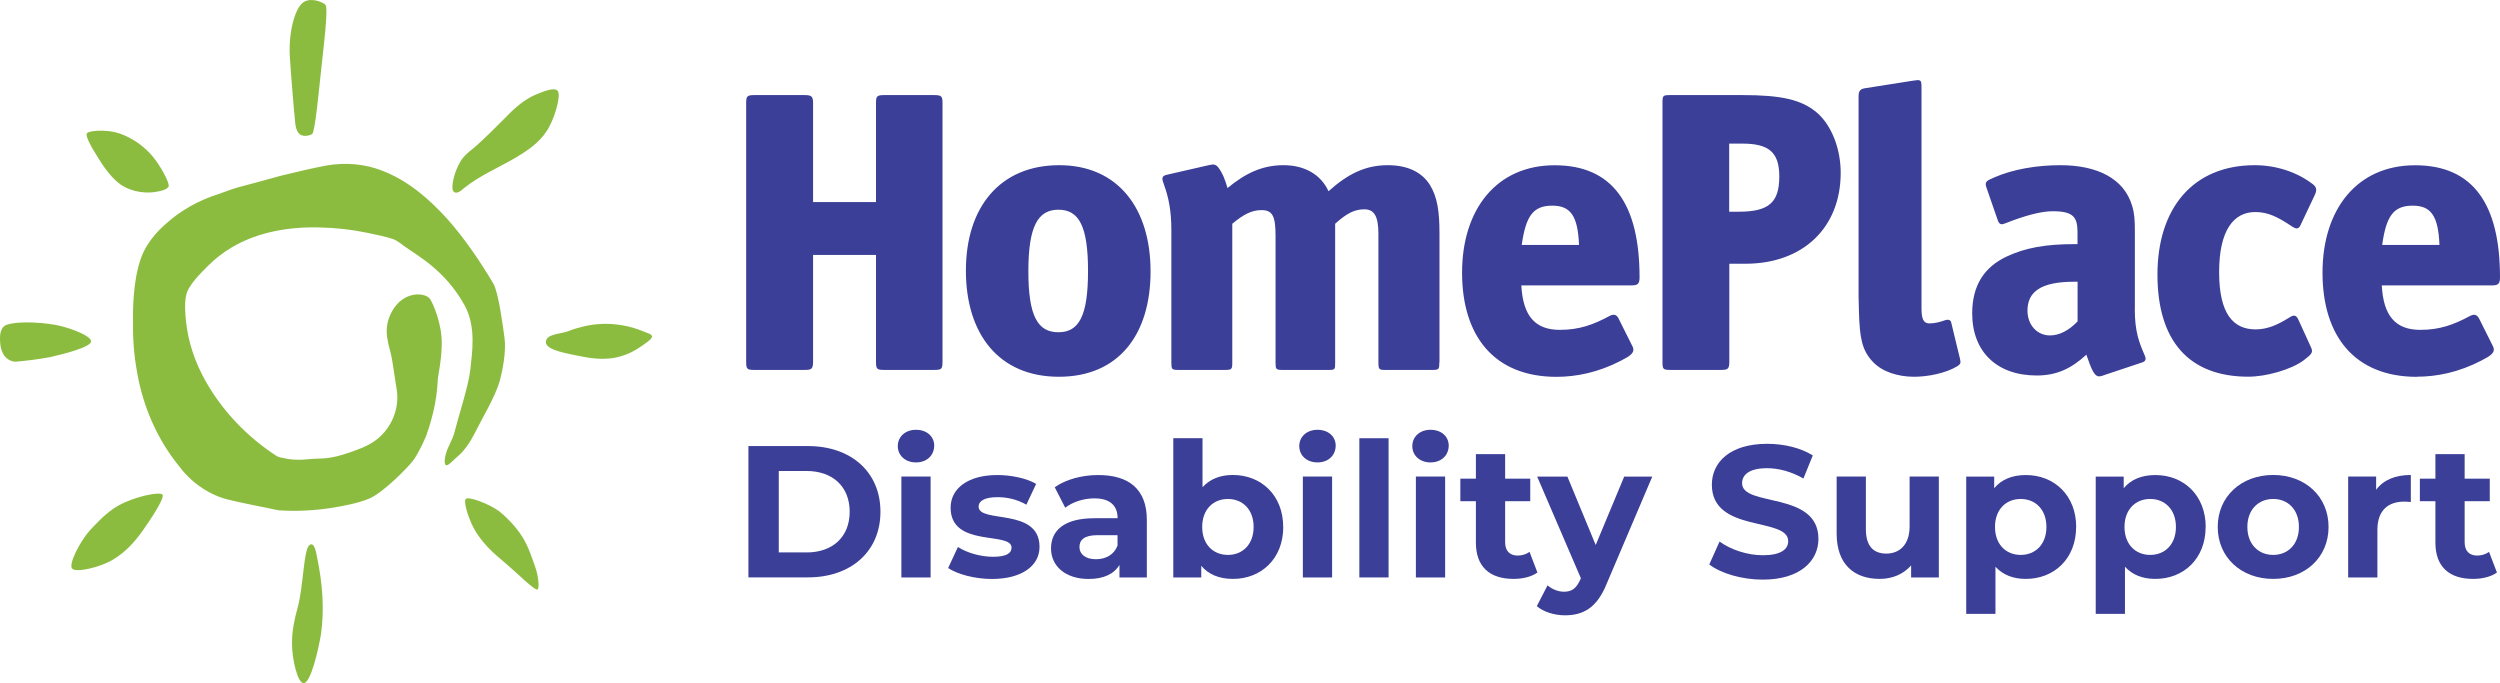 <?xml version="1.0" encoding="UTF-8"?>
<svg id="Layer_2" data-name="Layer 2" xmlns="http://www.w3.org/2000/svg" viewBox="0 0 376.23 102.8">
  <defs>
    <style>
      .cls-1 {
        fill: #8cbc3f;
      }

      .cls-2 {
        fill: #3b3f97;
      }
    </style>
  </defs>
  <g id="Layer_1-2" data-name="Layer 1">
    <g>
      <path class="cls-1" d="M75.19,57.43c.44-1.71,1.02-4.48.73-6.62-.23-1.69-.9-6.81-1.66-8.1-2.04-3.45-4.31-6.78-6.97-9.79-2.73-3-5.9-5.75-9.74-7.22-2.66-1.06-5.61-1.28-8.43-.79-2.36.45-4.69,1.01-7.03,1.58-2.13.62-4.15,1.13-6.29,1.71-.97.28-2.06.71-3.02,1.04-2.85.91-5.55,2.39-7.77,4.4-.33.3-2.71,2.25-3.76,5.12-1.29,3.5-1.26,8.14-1.23,10.16-.03,2.85.28,5.69.88,8.48,1,4.59,3,8.97,5.95,12.63,1.79,2.44,4.36,4.32,7.29,5.11,2.59.64,5.21,1.11,7.81,1.66,2.59.17,5.2.05,7.77-.34,1.97-.31,4.13-.72,5.81-1.41,2.1-.86,5.94-4.77,6.72-5.84.77-1.09,1.96-3.58,2.05-4.12.18-.44.81-2.42,1.17-4.32.33-1.75.41-3.43.41-3.61,0-.45.56-2.8.6-5.26.06-3.38-1.39-6.28-1.7-6.82-.64-1.12-4.05-1.41-5.8,1.8-1.55,2.85-.38,5-.02,7,.35,2,.65,4.32.76,4.87.41,2.82-.86,5.79-3.15,7.48-1.2.92-2.72,1.43-4.01,1.88-1.3.45-2.63.82-4.01.88-1.03.02-2.19.11-3.22.2-.84,0-1.69-.02-2.52-.23-.42-.1-.87-.11-1.23-.37-4.37-2.84-8.09-6.71-10.65-11.26-1.56-2.76-2.62-5.85-2.94-9.01-.08-.77-.27-2.6.03-3.92.36-1.57,2.34-3.43,3.16-4.27,1.13-1.14,2.39-2.14,3.78-2.95,3.97-2.32,8.67-3.08,13.21-2.95,2.39.05,4.79.32,7.13.81,1.33.28,2.67.54,3.96.97.58.26,1.08.66,1.59,1.04,1.8,1.32,6.14,3.57,9.07,8.9,1.82,3.3,1.09,7.34.86,9.67-.23,2.33-1.83,7.2-2.47,9.73-.13.5-.78,1.76-.96,2.22-.42,1.03-.57,2.19-.27,2.42.3.23,1.13-.74,1.64-1.17,1.17-.95,2.01-2.24,2.69-3.56.95-1.95,3.22-5.74,3.75-7.83M78.6,80.78c-1.16-1.85-2.82-3.32-3.44-3.81-1.45-1.11-4.71-2.34-5.07-1.87-.36.46.36,2.58.9,3.77.6,1.29,1.45,2.46,2.42,3.48.86.92,1.85,1.71,2.8,2.53,1.54,1.3,4.29,4.05,4.67,3.84.38-.22.07-2.33-.34-3.41-.31-.82-.89-2.86-1.94-4.54M46.51,82.09c-.83.82-.86,6.23-1.71,9.33-.49,1.77-.88,3.58-.85,5.42-.04,2.11.82,6.15,1.82,5.96,1-.19,2.11-4.8,2.54-7.38.54-3.84.2-7.75-.59-11.53-.1-.46-.37-2.61-1.21-1.79M83.96,13.71c-.51-.7-2.29.12-3.35.53-1.68.74-3.09,1.94-4.35,3.26-1.68,1.65-3.29,3.36-5.1,4.88-.77.59-1.52,1.24-1.97,2.11-.84,1.44-1.4,3.82-.94,4.32.46.51,1.19-.16,1.55-.47,2.37-1.92,5.21-3.09,7.82-4.62,1.7-1.02,3.41-2.16,4.54-3.83,1.27-1.78,2.3-5.48,1.79-6.18M96.96,49.93c-2.9-1.24-6.21-1.54-9.27-.77-.74.17-1.48.4-2.18.68-1.17.45-3.36.39-3.36,1.66s3.63,1.77,5.6,2.19c1.45.3,2.93.4,4.41.21,1.47-.22,2.88-.79,4.11-1.63.68-.46,1.85-1.2,1.85-1.61s-.74-.53-1.15-.73M44.42,18.51c.09.62.21,1.32.74,1.73.55.36,1.33.19,1.8-.05.46-.25,1.04-6.71,1.41-10.06.34-3.12,1.03-8.67.64-9.36-.21-.36-2-1.17-3.19-.53-1.08.58-1.58,2.56-1.75,3.17-.43,1.72-.56,3.52-.44,5.29.11,1.98.65,8.53.8,9.82M13.7,51.37c0-.85-2.98-1.93-4.7-2.34-1.86-.44-5.97-.82-8.01-.15C.06,49.2,0,50.5,0,50.74c-.01.82.05,1.67.43,2.42.35.74,1.13,1.29,1.97,1.27,1.74-.16,3.48-.37,5.2-.7,2.13-.48,6.1-1.51,6.1-2.35M17.87,76.05c-2.1,1.17-3.79,3.22-4.39,3.81-1.39,1.59-3.17,4.95-2.65,5.68.52.73,4.37-.19,6.2-1.34,1.81-1.07,3.26-2.65,4.46-4.36,1.19-1.68,3.36-4.95,2.96-5.41-.41-.47-4.12.26-6.58,1.63M18.06,27.71c1.95,1.36,4.17,1.35,5.23,1.19.74-.11,1.79-.31,2.07-.79.28-.48-1.3-3.32-2.46-4.66-1.16-1.34-2.61-2.42-4.25-3.11-.72-.31-1.48-.51-2.26-.61-1.1-.13-2.92-.07-3.29.31-.37.38.88,2.48,1.59,3.58.32.52,1.77,2.97,3.38,4.08"/>
      <g>
        <g>
          <path class="cls-2" d="M112.63,67.13h8.97c6.47,0,10.9,3.9,10.9,9.88s-4.43,9.88-10.9,9.88h-8.97v-19.76ZM121.38,83.14c3.93,0,6.49-2.34,6.49-6.13s-2.57-6.13-6.49-6.13h-4.18v12.25h4.18Z"/>
          <path class="cls-2" d="M135.11,67.13c0-1.38,1.1-2.45,2.74-2.45s2.74,1.02,2.74,2.37c0,1.47-1.1,2.54-2.74,2.54s-2.74-1.07-2.74-2.46ZM135.65,71.71h4.4v15.19h-4.4v-15.19Z"/>
          <path class="cls-2" d="M142.69,85.48l1.47-3.16c1.36.88,3.42,1.47,5.28,1.47,2.04,0,2.79-.54,2.79-1.38,0-2.48-9.17.06-9.17-6.01,0-2.88,2.6-4.91,7.03-4.91,2.09,0,4.4.48,5.84,1.33l-1.47,3.13c-1.49-.85-2.99-1.13-4.37-1.13-1.98,0-2.82.62-2.82,1.41,0,2.6,9.17.08,9.17,6.07,0,2.82-2.62,4.83-7.17,4.83-2.57,0-5.17-.71-6.58-1.64Z"/>
          <path class="cls-2" d="M172.59,78.23v8.67h-4.12v-1.89c-.82,1.38-2.4,2.12-4.63,2.12-3.55,0-5.67-1.97-5.67-4.6s1.89-4.54,6.52-4.54h3.5c0-1.89-1.13-2.99-3.5-2.99-1.61,0-3.28.54-4.38,1.41l-1.58-3.08c1.66-1.19,4.12-1.84,6.55-1.84,4.63,0,7.31,2.15,7.31,6.75ZM168.18,82.09v-1.55h-3.02c-2.06,0-2.71.76-2.71,1.78,0,1.1.93,1.84,2.48,1.84,1.47,0,2.74-.68,3.25-2.06Z"/>
          <path class="cls-2" d="M193.12,79.3c0,4.77-3.3,7.82-7.57,7.82-2.03,0-3.67-.65-4.77-1.97v1.75h-4.21v-20.95h4.4v7.37c1.13-1.24,2.68-1.84,4.57-1.84,4.26,0,7.57,3.05,7.57,7.82ZM188.66,79.3c0-2.62-1.66-4.21-3.87-4.21s-3.87,1.58-3.87,4.21,1.66,4.21,3.87,4.21,3.87-1.58,3.87-4.21Z"/>
          <path class="cls-2" d="M195.53,67.13c0-1.38,1.1-2.45,2.74-2.45s2.74,1.02,2.74,2.37c0,1.47-1.1,2.54-2.74,2.54s-2.74-1.07-2.74-2.46ZM196.07,71.71h4.4v15.19h-4.4v-15.19Z"/>
          <path class="cls-2" d="M204.57,65.95h4.4v20.95h-4.4v-20.95Z"/>
          <path class="cls-2" d="M212.54,67.13c0-1.38,1.1-2.45,2.74-2.45s2.74,1.02,2.74,2.37c0,1.47-1.1,2.54-2.74,2.54s-2.74-1.07-2.74-2.46ZM213.08,71.71h4.4v15.19h-4.4v-15.19Z"/>
          <path class="cls-2" d="M231.37,86.16c-.91.65-2.23.96-3.59.96-3.59,0-5.67-1.83-5.67-5.45v-6.24h-2.34v-3.39h2.34v-3.7h4.4v3.7h3.78v3.39h-3.78v6.18c0,1.3.7,2,1.89,2,.65,0,1.3-.2,1.78-.56l1.19,3.11Z"/>
          <path class="cls-2" d="M248.66,71.71l-6.86,16.12c-1.47,3.67-3.56,4.77-6.29,4.77-1.55,0-3.25-.51-4.23-1.38l1.61-3.13c.68.59,1.61.96,2.48.96,1.21,0,1.89-.54,2.48-1.89l.06-.14-6.58-15.3h4.55l4.26,10.3,4.29-10.3h4.23Z"/>
          <path class="cls-2" d="M257.23,84.95l1.55-3.45c1.66,1.21,4.15,2.06,6.52,2.06,2.71,0,3.81-.9,3.81-2.12,0-3.7-11.49-1.16-11.49-8.5,0-3.36,2.71-6.15,8.33-6.15,2.49,0,5.02.59,6.86,1.75l-1.41,3.47c-1.84-1.05-3.73-1.55-5.48-1.55-2.71,0-3.75,1.02-3.75,2.26,0,3.64,11.49,1.13,11.49,8.38,0,3.3-2.74,6.13-8.38,6.13-3.13,0-6.29-.93-8.04-2.28Z"/>
          <path class="cls-2" d="M291.78,71.71v15.19h-4.17v-1.81c-1.16,1.33-2.85,2.03-4.72,2.03-3.81,0-6.49-2.14-6.49-6.83v-8.58h4.4v7.93c0,2.54,1.13,3.67,3.08,3.67s3.5-1.3,3.5-4.09v-7.51h4.4Z"/>
          <path class="cls-2" d="M312.44,79.3c0,4.77-3.3,7.82-7.57,7.82-1.89,0-3.44-.59-4.57-1.83v7.09h-4.4v-20.66h4.21v1.75c1.1-1.33,2.74-1.98,4.77-1.98,4.26,0,7.57,3.05,7.57,7.82ZM307.97,79.3c0-2.62-1.66-4.21-3.87-4.21s-3.87,1.58-3.87,4.21,1.66,4.21,3.87,4.21,3.87-1.58,3.87-4.21Z"/>
          <path class="cls-2" d="M331.93,79.3c0,4.77-3.3,7.82-7.57,7.82-1.89,0-3.44-.59-4.57-1.83v7.09h-4.4v-20.66h4.21v1.75c1.1-1.33,2.74-1.98,4.77-1.98,4.26,0,7.57,3.05,7.57,7.82ZM327.46,79.3c0-2.62-1.66-4.21-3.87-4.21s-3.87,1.58-3.87,4.21,1.66,4.21,3.87,4.21,3.87-1.58,3.87-4.21Z"/>
          <path class="cls-2" d="M333.75,79.3c0-4.57,3.53-7.82,8.35-7.82s8.33,3.25,8.33,7.82-3.5,7.82-8.33,7.82-8.35-3.25-8.35-7.82ZM345.97,79.3c0-2.62-1.66-4.21-3.87-4.21s-3.89,1.58-3.89,4.21,1.69,4.21,3.89,4.21,3.87-1.58,3.87-4.21Z"/>
          <path class="cls-2" d="M362.81,71.48v4.07c-.37-.03-.65-.06-.99-.06-2.43,0-4.04,1.33-4.04,4.24v7.17h-4.4v-15.19h4.21v2c1.07-1.47,2.88-2.23,5.22-2.23Z"/>
          <path class="cls-2" d="M375.77,86.16c-.91.65-2.23.96-3.59.96-3.59,0-5.67-1.83-5.67-5.45v-6.24h-2.34v-3.39h2.34v-3.7h4.4v3.7h3.78v3.39h-3.78v6.18c0,1.3.7,2,1.89,2,.65,0,1.3-.2,1.78-.56l1.19,3.11Z"/>
        </g>
        <path class="cls-2" d="M363.08,30.95c2.72,0,3.86,1.45,4.04,5.91h-8.62c.6-4.4,1.75-5.91,4.58-5.91M363.75,56.69c2.95,0,6.27-.66,9.64-2.41,1.39-.72,2.29-1.21,1.75-2.23l-2.05-4.1c-.36-.67-.78-.72-1.45-.36-2.35,1.26-4.46,2.05-7.41,2.05-3.67,0-5.55-2.05-5.79-6.69h16.46c.96,0,1.33-.12,1.33-1.2,0-11.03-4.04-16.88-12.78-16.88s-13.93,6.63-13.93,16.16,4.82,15.68,14.23,15.68M233.59,30.95c2.72,0,3.86,1.45,4.04,5.91h-8.62c.61-4.4,1.75-5.91,4.58-5.91M243.6,47.95c-.36-.67-.78-.72-1.45-.36-2.35,1.26-4.46,2.05-7.41,2.05-3.68,0-5.55-2.05-5.79-6.69h16.46c.96,0,1.33-.12,1.33-1.2,0-11.03-4.04-16.88-12.78-16.88s-13.93,6.63-13.93,16.16,4.82,15.68,14.22,15.68c2.95,0,6.27-.66,9.65-2.41,1.39-.72,2.29-1.21,1.75-2.23l-2.05-4.1ZM347.95,27.64c-2.29-1.75-5.43-2.78-8.62-2.78-9.28,0-14.65,6.45-14.65,16.46s4.76,15.37,13.69,15.37c2.59,0,6.39-1.03,8.32-2.47,1.27-.96,1.45-1.21,1.08-1.99l-1.87-4.1c-.36-.78-.72-.78-1.45-.3-1.63,1.02-3.19,1.74-5,1.74-3.37,0-5.49-2.35-5.49-8.62s2.17-9.04,5.43-9.04c1.93,0,3.37.72,5.54,2.17.54.36.97.48,1.27-.18l2.17-4.58c.36-.78.24-1.21-.42-1.69M312.66,48.37c-1.33,1.39-2.77,2.11-4.16,2.11-1.87,0-3.38-1.51-3.38-3.74,0-2.77,1.93-4.34,7-4.34h.54v5.97ZM321.28,46.51v-11.7c0-1.69-.06-2.71-.42-3.86-1.2-4.04-5.18-6.09-10.79-6.09-3.5,0-7.17.6-10.01,1.87-1.09.48-1.45.6-1.09,1.57l1.69,4.88c.24.66.6.66,1.14.42,2.9-1.14,5.31-1.81,7.12-1.81,3.13,0,3.73.9,3.73,3.2v1.75h-.48c-4.28,0-7.36.54-10.19,1.87-3.32,1.57-5.18,4.28-5.18,8.56,0,5.73,3.68,9.34,9.71,9.34,2.89,0,5.12-.96,7.47-3.13.79,2.29,1.21,3.26,1.93,3.26.24,0,.6-.12.9-.24l5.61-1.87c.6-.18.54-.67.3-1.15-.78-1.81-1.45-3.43-1.45-6.87M294.96,53.98l-1.33-5.49c-.12-.42-.54-.42-.91-.3-.66.24-1.51.48-2.35.48-.9,0-1.2-.66-1.2-2.29V12.99c0-1.02-.18-1.02-1.33-.84l-7.24,1.14c-.66.12-.9.42-.9,1.21v30.14l.06,2.41c.12,3.74.42,5.61,2.05,7.36,1.39,1.51,3.74,2.29,6.27,2.29,2.05,0,4.76-.54,6.45-1.57.6-.36.55-.6.43-1.14M140.57,14.31h-7.48c-1.15,0-1.26.18-1.26,1.21v14.89h-9.47v-14.89c0-1.02-.24-1.21-1.27-1.21h-7.54c-1.14,0-1.26.18-1.26,1.21v38.88c0,1.15.12,1.27,1.26,1.27h7.54c1.03,0,1.27-.12,1.27-1.27v-16.03h9.47v16.03c0,1.15.12,1.27,1.26,1.27h7.48c1.15,0,1.27-.12,1.27-1.27V15.52c0-1.02-.12-1.21-1.27-1.21M260.24,21.61h1.93c3.98,0,5.6,1.26,5.6,4.94,0,3.92-1.57,5.31-6.09,5.31h-1.45v-10.25ZM251.39,55.67h7.6c1.02,0,1.26-.12,1.26-1.27v-14.71h2.41c8.68,0,14.35-5.43,14.35-13.69,0-3.56-1.33-7.05-3.5-8.98-2.35-2.05-5.49-2.71-11.27-2.71h-10.85c-1.15,0-1.2.06-1.2,1.21v38.88c0,1.15.06,1.27,1.2,1.27M216.63,54.52v-19.35c0-3.32-.3-5.49-1.45-7.36-1.15-1.81-3.2-2.95-6.33-2.95-3.32,0-5.97,1.27-8.92,3.92-1.15-2.53-3.62-3.92-6.76-3.92s-5.67,1.15-8.44,3.44c-.42-1.51-.85-2.35-1.27-2.95-.54-.79-.97-.6-1.57-.49l-6.33,1.45c-.78.18-.72.6-.42,1.39.72,1.99,1.14,3.92,1.14,6.99v19.84c0,1.02.06,1.14,1.03,1.14h7.05c1.03,0,1.09-.12,1.09-1.14v-20.86c1.75-1.45,2.95-2.05,4.4-2.05,1.69,0,2.11.97,2.11,3.86v19.05c0,1.02.06,1.14,1.02,1.14h7.05c.9,0,.9-.12.9-1.14v-20.86c1.75-1.57,2.9-2.17,4.4-2.17s2.11,1.09,2.11,3.68v19.35c0,1.08.12,1.14,1.03,1.14h7.11c.96,0,1.03-.12,1.03-1.14M159.28,50c-3.07,0-4.52-2.35-4.52-9.16s1.45-9.28,4.52-9.28,4.46,2.41,4.46,9.22-1.38,9.22-4.46,9.22M159.4,24.86c-8.86,0-14.04,6.27-14.04,15.86s5,15.98,13.99,15.98,13.8-6.33,13.8-15.86-4.94-15.98-13.75-15.98"/>
      </g>
    </g>
  </g>
</svg>